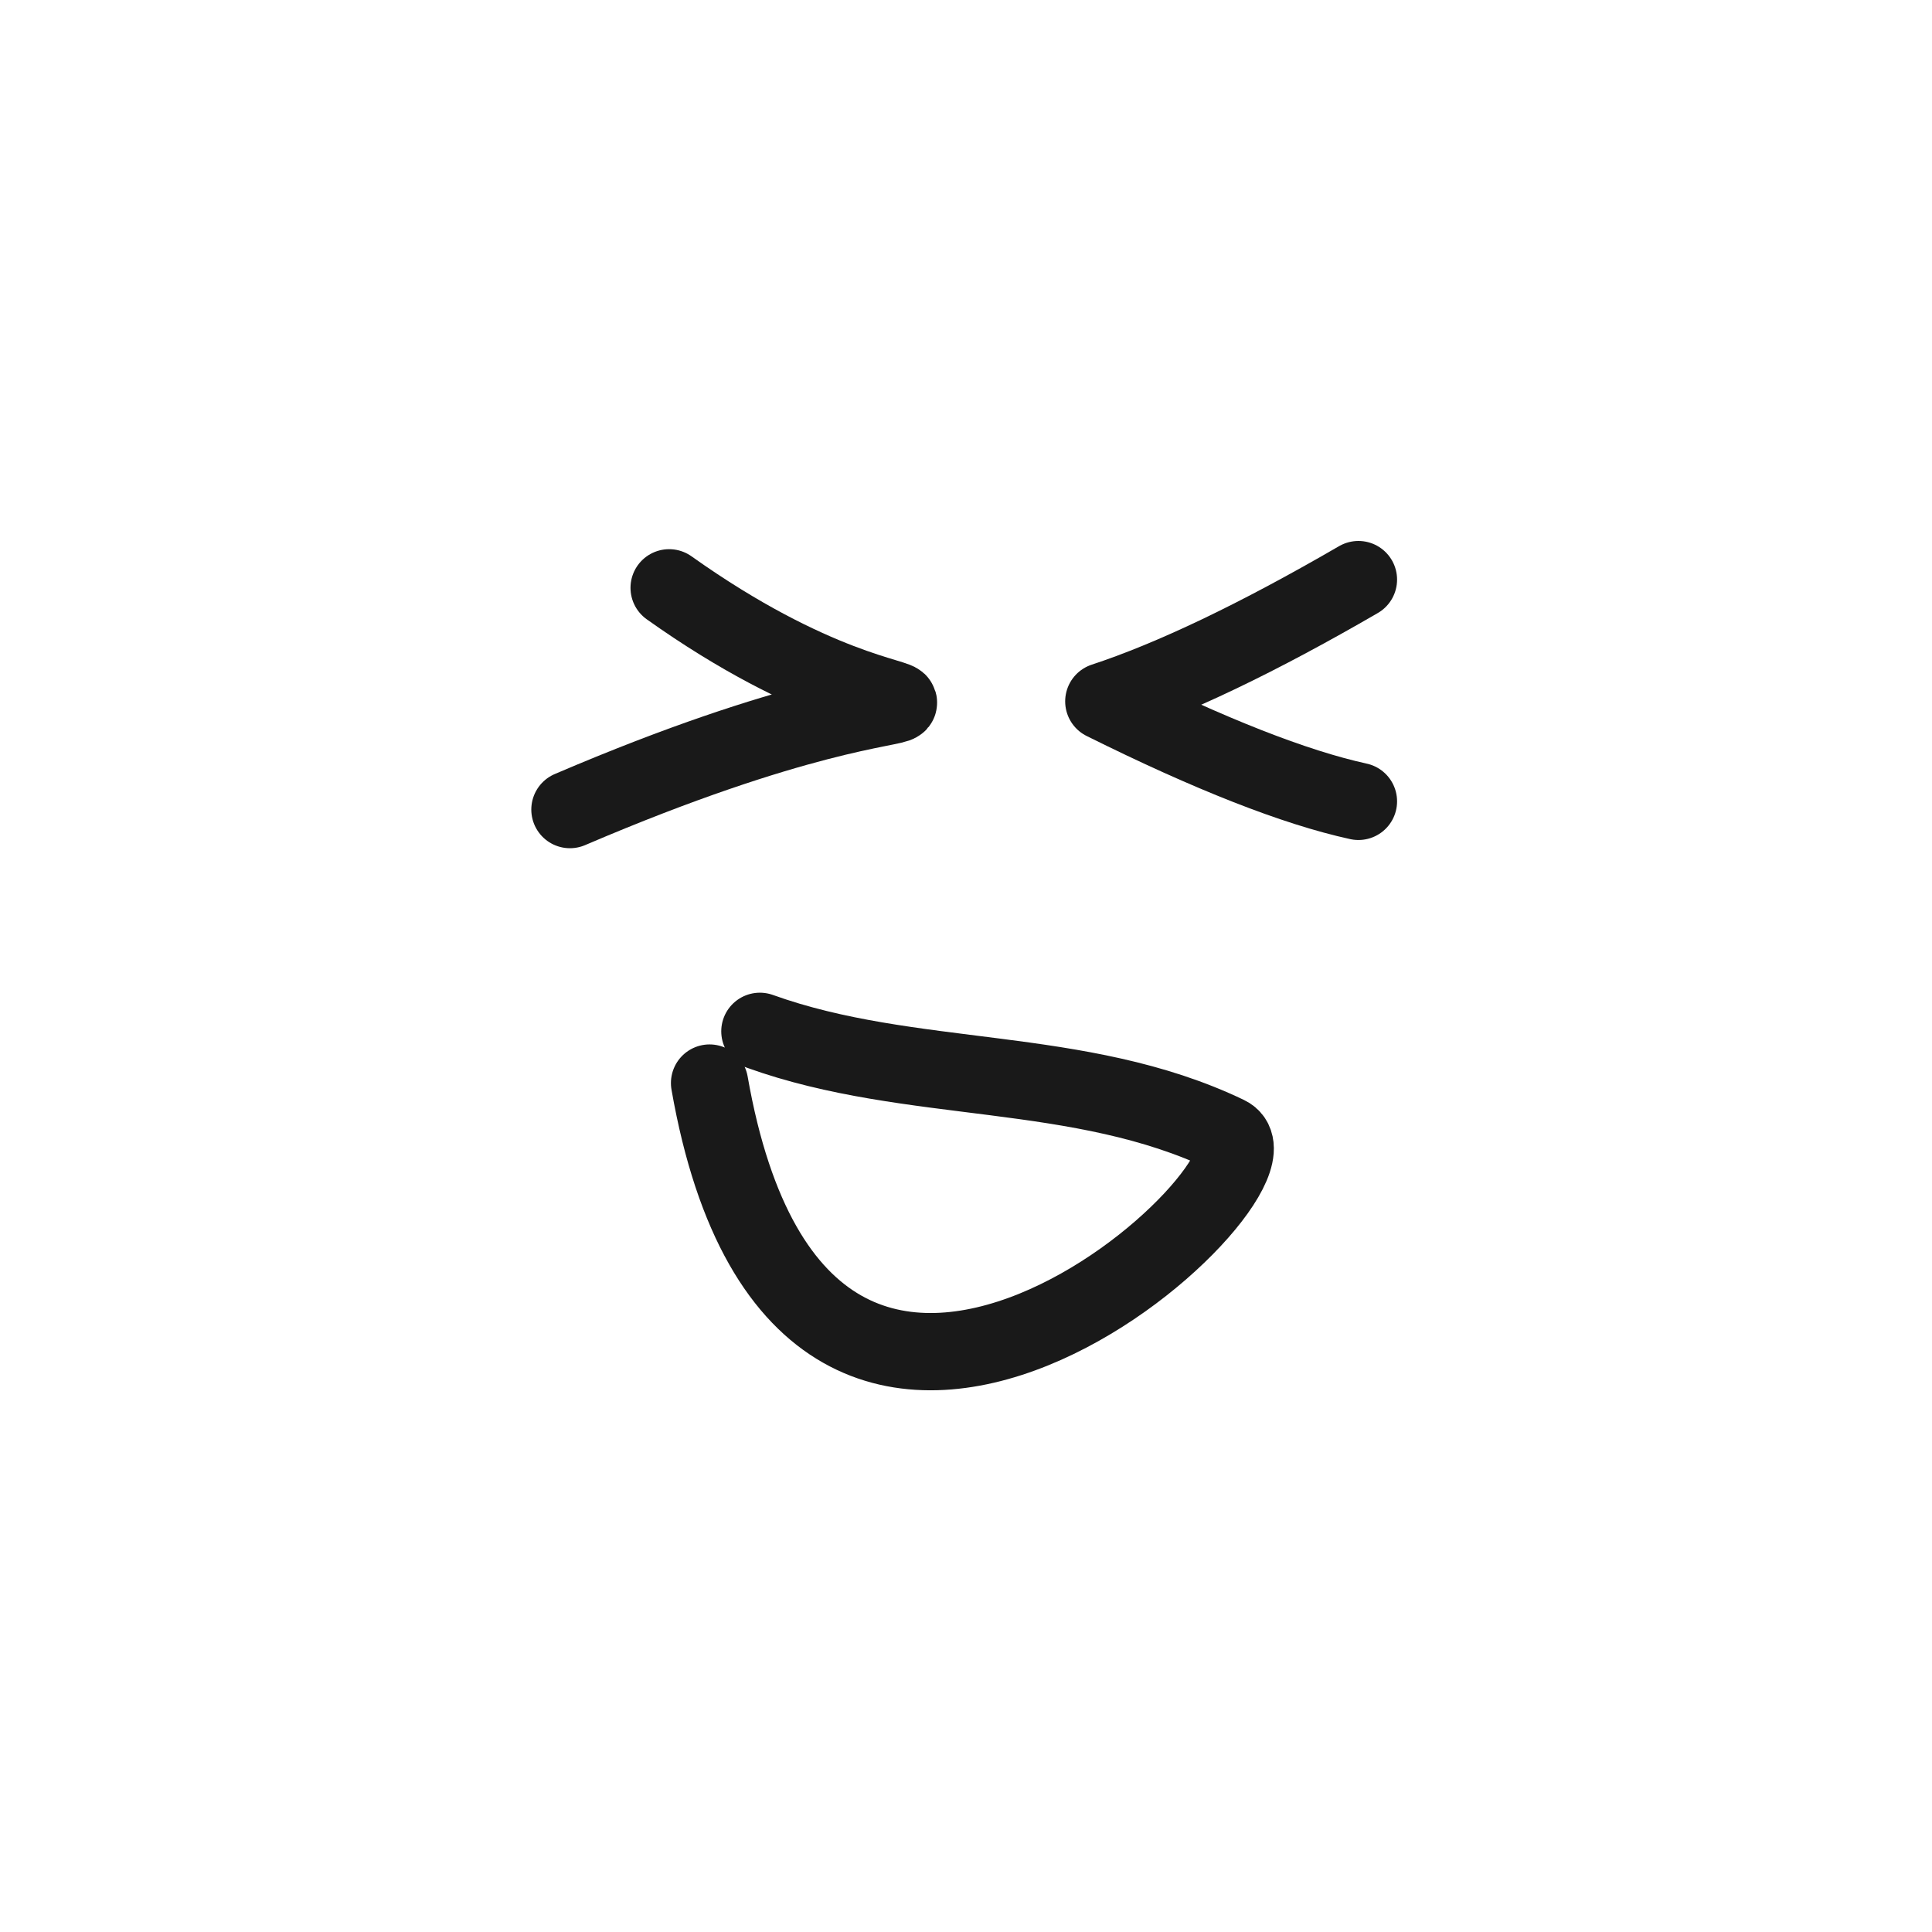 <?xml version="1.0" encoding="utf-8"?><!-- Uploaded to: SVG Repo, www.svgrepo.com, Generator: SVG Repo Mixer Tools -->
<svg width="800px" height="800px" viewBox="0 0 400 400" fill="none" xmlns="http://www.w3.org/2000/svg">
<path d="M146.908 224.236C166.925 338.455 270.014 242.583 254.072 234.939C223.437 220.252 188.739 224.824 157.327 213.527" stroke="#000000" stroke-opacity="0.9" stroke-width="16" stroke-linecap="round" stroke-linejoin="round"/>
<path d="M138.539 121.701C198.468 164.322 211.992 127.38 118 167.614" stroke="#000000" stroke-opacity="0.9" stroke-width="16" stroke-linecap="round" stroke-linejoin="round"/>
<path d="M281.249 120C260.39 132.103 242.818 140.507 228.533 145.211C250.501 156.133 268.072 163.034 281.249 165.913" stroke="#000000" stroke-opacity="0.9" stroke-width="16" stroke-linecap="round" stroke-linejoin="round"/>
</svg>
